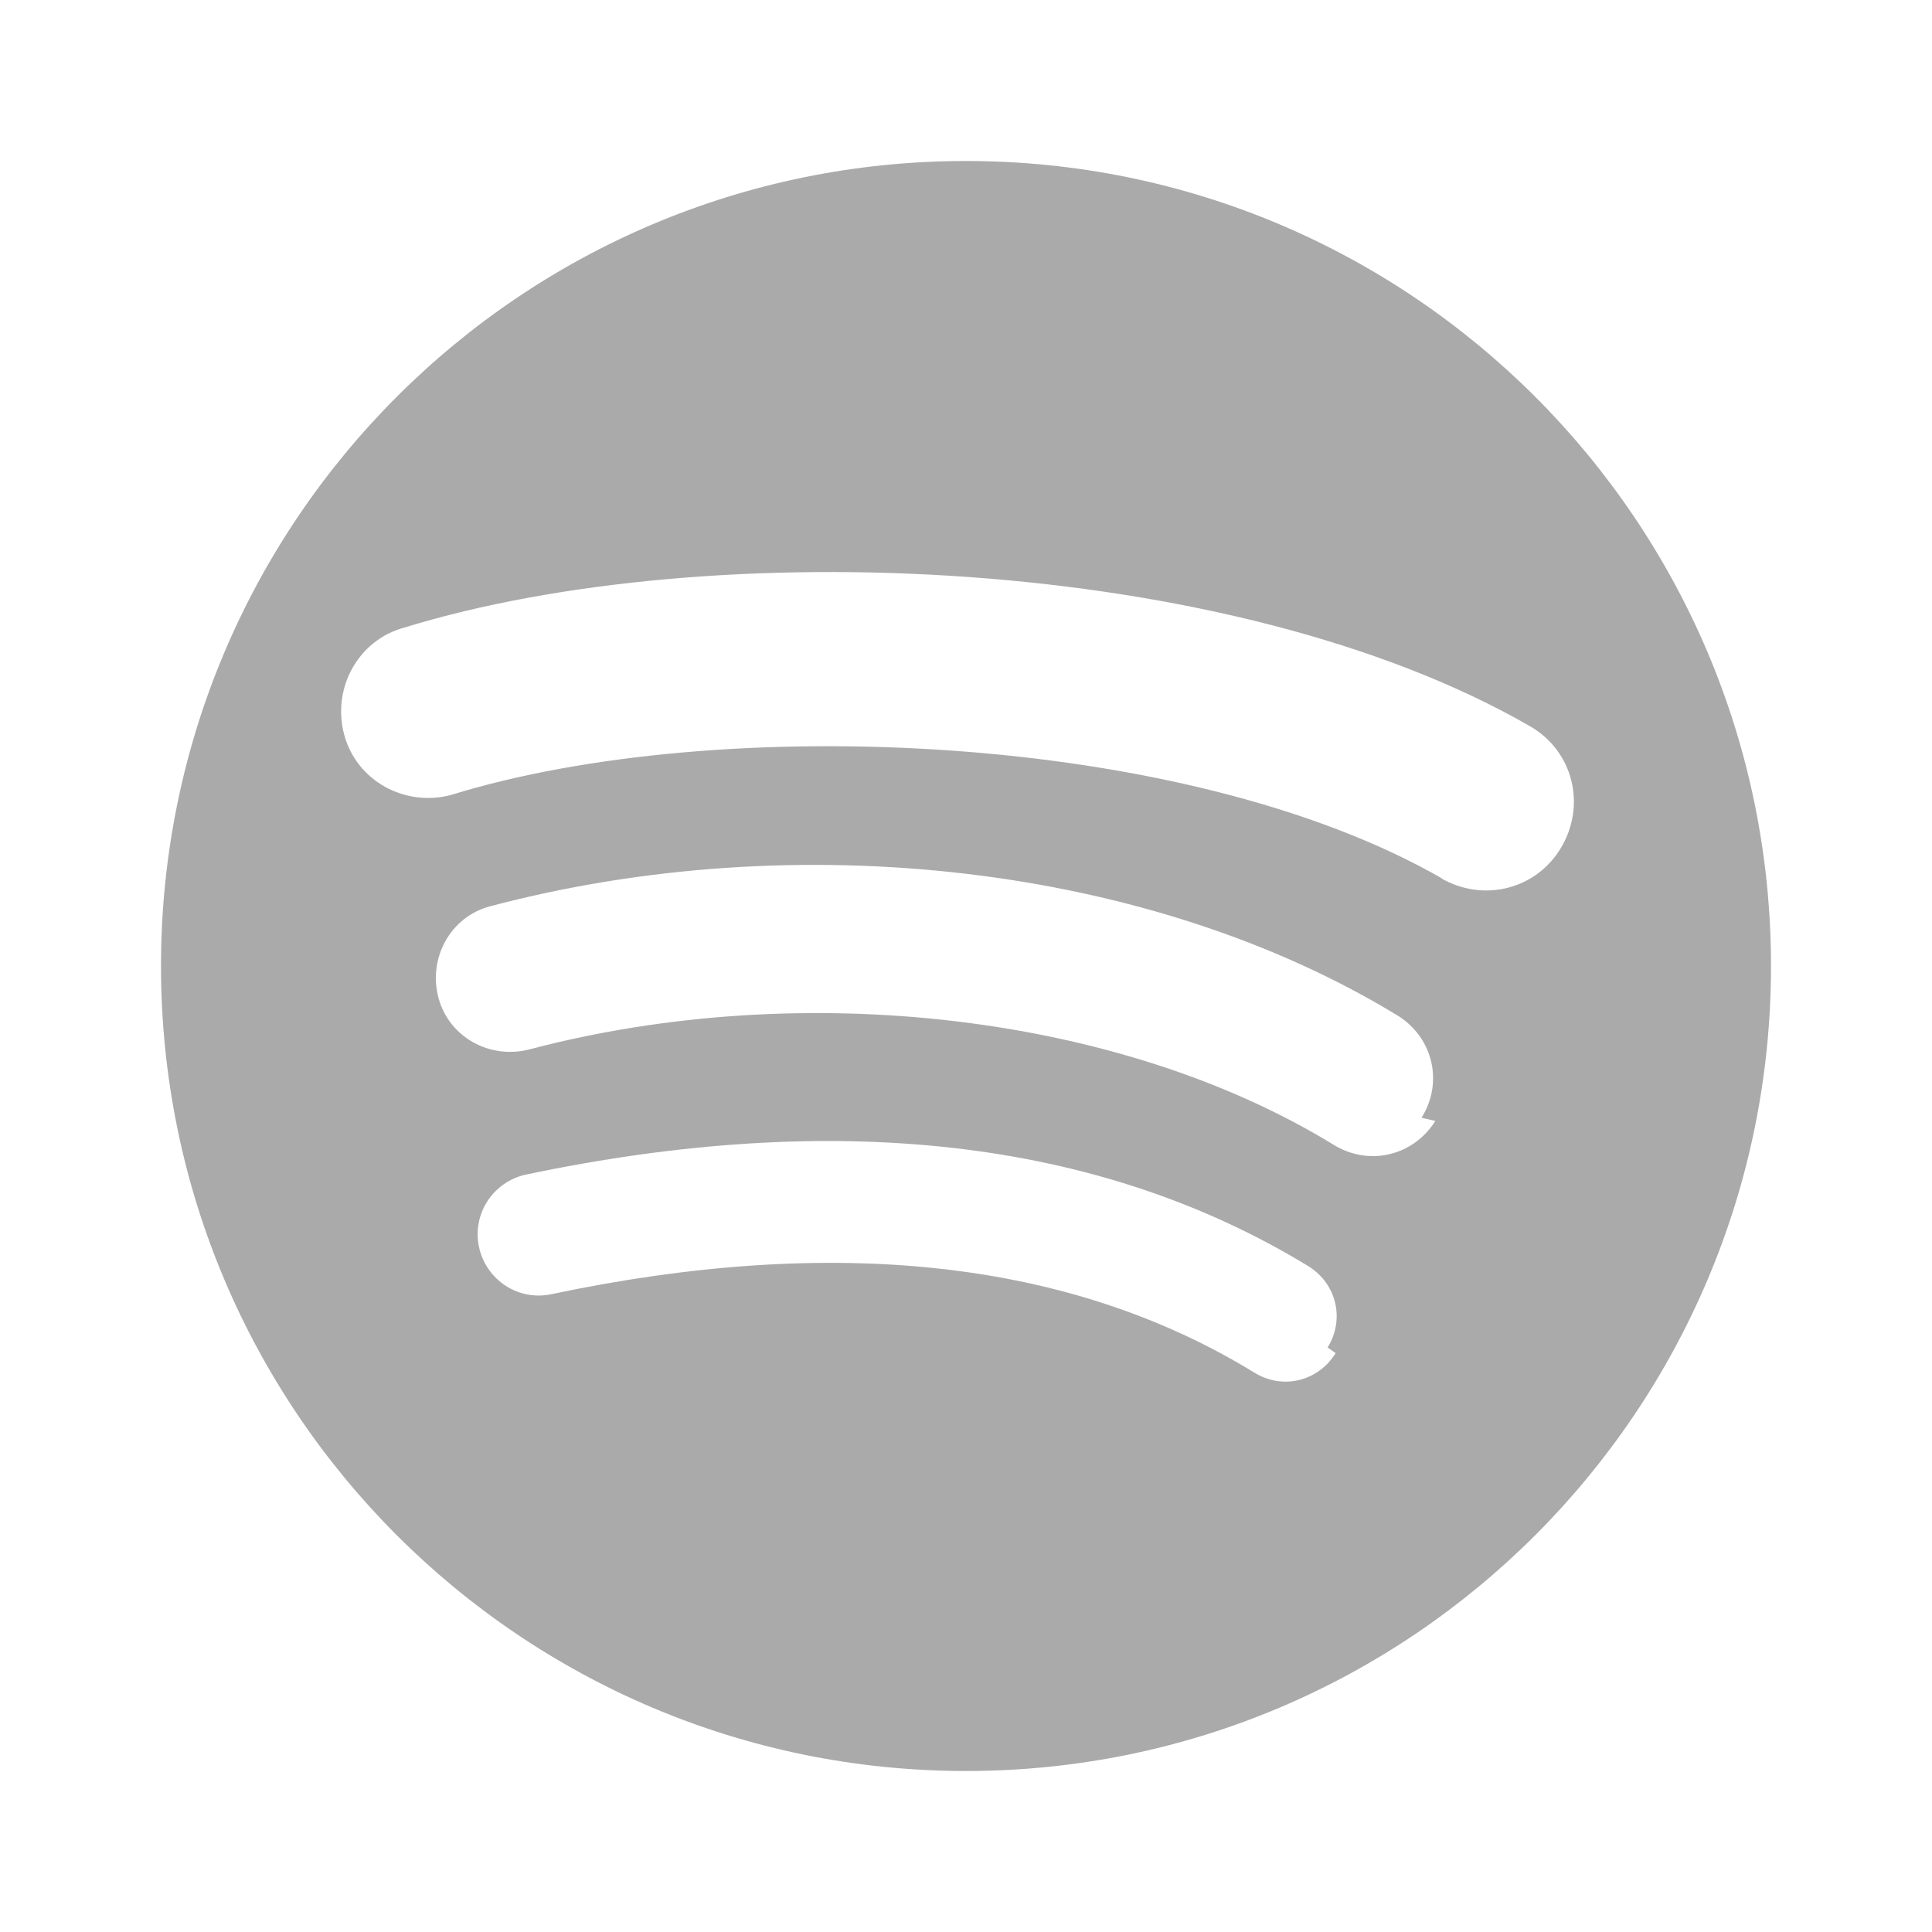<?xml version="1.0" encoding="UTF-8"?>
<svg width="24" height="24" viewBox="0 0 24 24" fill="none" xmlns="http://www.w3.org/2000/svg">
    <path d="M12 2C6.477 2 2 6.477 2 12C2 17.523 6.477 22 12 22C17.523 22 22 17.523 22 12C22 6.477 17.523 2 12 2ZM16.592 16.809C16.373 17.162 15.932 17.268 15.58 17.05C13.29 15.646 10.355 15.338 6.853 16.076C6.443 16.166 6.041 15.904 5.951 15.494C5.861 15.084 6.123 14.681 6.533 14.591C10.371 13.785 13.645 14.14 16.25 15.727C16.603 15.945 16.71 16.386 16.492 16.739M17.83 13.925C17.556 14.362 17 14.492 16.562 14.218C13.905 12.592 9.96 12.146 6.584 13.034C6.091 13.166 5.579 12.888 5.447 12.396C5.316 11.903 5.593 11.391 6.085 11.259C9.915 10.245 14.296 10.744 17.366 12.618C17.803 12.892 17.933 13.448 17.659 13.885M17.923 10.918C14.723 9.074 8.897 8.855 5.604 9.875C5.028 10.028 4.428 9.7 4.275 9.124C4.122 8.548 4.45 7.948 5.026 7.795C8.815 6.63 15.298 6.88 19.016 9.027C19.543 9.337 19.705 10.001 19.394 10.527C19.084 11.053 18.42 11.215 17.894 10.905L17.923 10.918Z" fill="#AAAAAA"/>
</svg> 